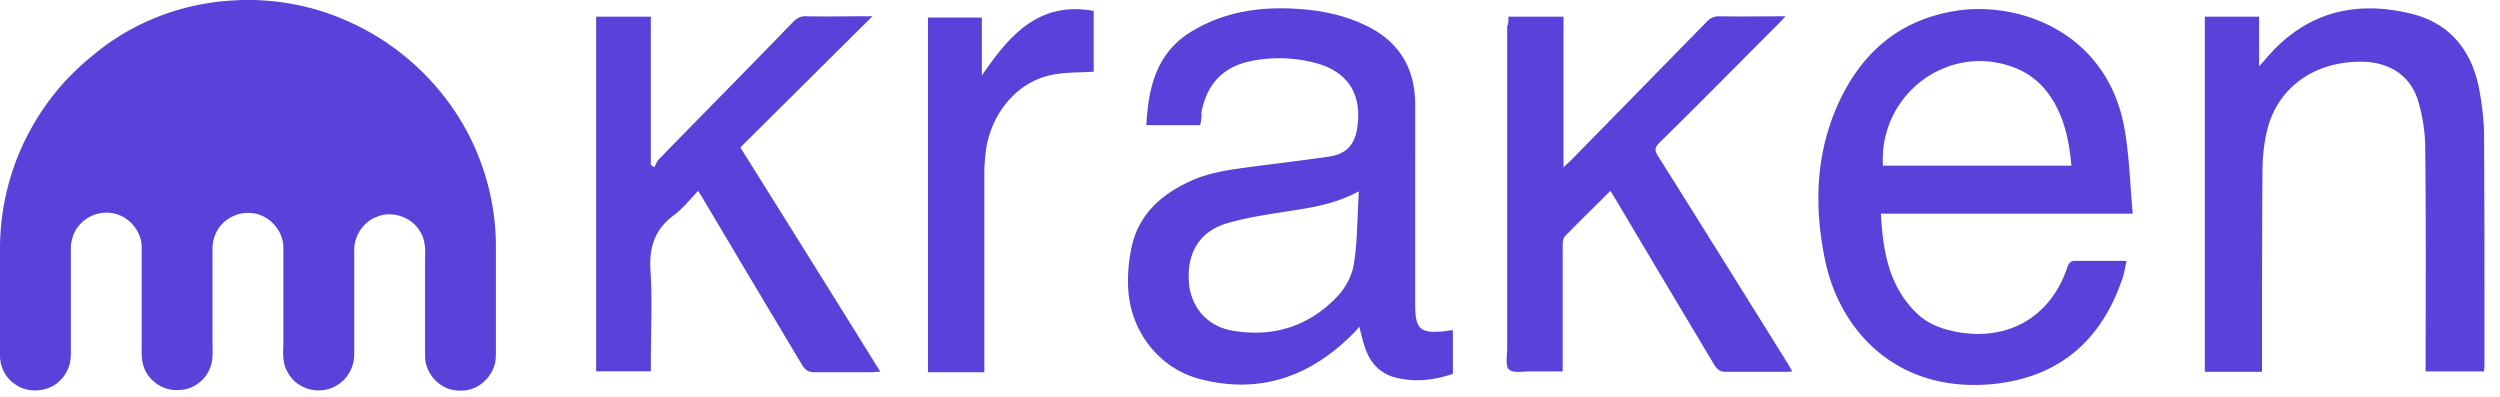 <svg width="126" height="20" fill="none" xmlns="http://www.w3.org/2000/svg"><g clip-path="url(#clip0_748_713)"><path fill-rule="evenodd" clip-rule="evenodd" d="M18.02 1.3A12.292 12.292 0 0011.693.027C9.145.173 6.66 1.133 4.719 2.76a12.391 12.391 0 00-3.216 3.838A12.464 12.464 0 000 12.501v5.423c0 .564.271 1.106.73 1.419.627.48 1.609.438 2.214-.084a1.82 1.82 0 00.626-1.376v-5.361c0-.313.084-.626.23-.897a1.81 1.81 0 011.9-.876c.794.146 1.441.897 1.441 1.71v5.084c-.003.325-.005.635.104.945.23.688.96 1.21 1.713 1.168.73.02 1.42-.48 1.649-1.168.12-.308.113-.643.107-.972a11.305 11.305 0 01-.003-.217v-4.777c0-.48.188-.96.543-1.293.397-.376.96-.563 1.504-.48.814.104 1.503.855 1.524 1.69v4.922c-.021.48-.042 1.002.23 1.419.375.709 1.252 1.043 2.025.834a1.795 1.795 0 001.232-1.21c.09-.25.087-.516.084-.783v-5.078c.02-.71.5-1.398 1.169-1.627.772-.313 1.775.042 2.171.793.25.396.25.896.23 1.355v4.881c0 .814.626 1.565 1.42 1.71.355.063.751.043 1.106-.124.502-.23.877-.71 1.003-1.231.041-.209.041-.438.041-.647v-5.235c0-1.419-.25-2.816-.73-4.151C23.198 5.263 20.9 2.718 18.019 1.3zm39.755 5.006h2.714l.008-.04c.039-.213.075-.41.055-.607.292-1.48 1.128-2.336 2.63-2.607a7.155 7.155 0 013.05.104c1.67.417 2.442 1.565 2.17 3.296-.124.855-.563 1.314-1.419 1.44-.869.127-1.728.236-2.59.345-.402.05-.805.102-1.21.155l-.186.025c-1.023.136-2.043.272-2.988.705-1.42.647-2.547 1.606-2.944 3.191a7.938 7.938 0 00-.209 2.107c.063 2.211 1.524 4.151 3.654 4.693 3.007.772 5.554-.145 7.705-2.315.09-.089.163-.178.248-.28.014-.018.03-.035.044-.054l.075.292c.074.29.144.568.239.835.25.688.71 1.21 1.44 1.418.982.271 1.984.167 2.965-.167v-2.044c0-.042 0-.104-.02-.167l-.2.032-.197.03c-1.232.126-1.483-.103-1.483-1.334V5.284c0-1.898-.856-3.254-2.589-4.047-.981-.459-2.046-.688-3.111-.772C63.642.3 61.742.55 60.009 1.613c-1.733 1.084-2.13 2.795-2.234 4.693zm7.143 4.34c1.188-.18 2.359-.358 3.568-1.003-.027.419-.043.827-.059 1.226-.033.835-.064 1.635-.191 2.425-.084.584-.418 1.21-.835 1.648-1.42 1.502-3.216 2.065-5.241 1.731-1.316-.209-2.13-1.189-2.234-2.399-.126-1.46.48-2.545 1.795-2.983.88-.274 1.792-.42 2.693-.565l.377-.06.127-.02zm42.202 2.78c.017-.088.037-.18.057-.278h-2.506c-.271-.021-.396.062-.48.334-.835 2.482-2.965 3.712-5.533 3.254-.794-.146-1.524-.418-2.088-.98-1.378-1.357-1.67-3.109-1.774-4.986h12.694c-.04-.448-.073-.894-.104-1.337-.066-.918-.13-1.823-.271-2.71-.773-5.11-5.409-6.737-8.686-6.153-2.736.48-4.573 2.086-5.722 4.526-1.21 2.587-1.294 5.32-.71 8.073.73 3.462 3.592 6.716 8.582 6.174 2.881-.334 5.262-1.857 6.431-5.423.042-.153.074-.316.11-.493zM104.4 8.35h-9.5c-.21-3.525 3.173-6.132 6.451-5.006 1.003.334 1.733 1.001 2.235 1.92.522.959.71 1.98.814 3.086zm6.723 10.388h2.882v-.521c0-3.108 0-6.237.021-9.387 0-.814.063-1.627.271-2.399.585-2.127 2.485-3.4 4.886-3.316 1.315.062 2.318.73 2.694 1.981.229.772.354 1.585.354 2.378.032 2.691.028 5.382.024 8.073-.001.897-.003 1.793-.003 2.69v.48h2.945c0-.065.006-.125.011-.182.005-.052.009-.102.009-.152 0-3.838 0-7.676-.02-11.514 0-.792-.105-1.606-.251-2.399-.376-1.919-1.462-3.295-3.403-3.775-2.799-.688-5.262-.104-7.225 2.128-.125.146-.25.292-.46.521V.841h-2.735v17.897zM78.801.841h-2.777c0 .209 0 .375-.063.48v16.207c0 .097-.007.206-.014.316-.02.315-.041.645.098.769.158.157.494.137.81.117.104-.007.205-.013.297-.013h1.607v-6.383c0-.146.021-.333.126-.438.5-.513.999-1.007 1.505-1.508.255-.252.512-.507.77-.765.062.085.108.163.153.238.032.054.063.106.098.158 1.67 2.816 3.34 5.611 5.011 8.406.147.209.272.313.543.313h2.986c.126 0 .23 0 .376-.02l-.077-.14a3.685 3.685 0 00-.174-.299c-2.172-3.484-4.343-6.967-6.535-10.45-.146-.25-.146-.397.083-.626 1.35-1.321 2.682-2.66 4.014-4 .665-.67 1.332-1.34 2-2.007.046-.046.088-.093.135-.144.06-.065.126-.139.22-.232-.397 0-.784.003-1.164.005-.74.004-1.453.009-2.156-.005-.292 0-.48.084-.668.292-1.138 1.158-2.276 2.32-3.414 3.484a2136.72 2136.72 0 01-3.414 3.483 3.848 3.848 0 01-.144.135c-.065.06-.139.126-.232.22V.84zM40.643 4.126A1980.57 1980.57 0 0143.973.82h-.48c-.313 0-.626.002-.94.005-.626.004-1.252.009-1.879-.005-.313-.02-.5.084-.71.292-1.35 1.4-2.71 2.785-4.067 4.168-.908.925-1.815 1.85-2.719 2.778a1.01 1.01 0 00-.112.197c-.029.06-.058.122-.097.179a1.158 1.158 0 00-.167-.125V.84h-2.756v17.876h2.756v-.5c0-.468.008-.938.016-1.409.018-1.06.036-2.126-.036-3.18-.063-1.168.208-2.045 1.148-2.754.336-.244.627-.566.922-.892.109-.12.218-.241.33-.36.04.064.077.118.11.168a2 2 0 01.141.229c1.67 2.816 3.341 5.611 5.011 8.406.147.23.314.334.585.334h2.902c.057 0 .113-.004.175-.009.076-.006.16-.012.264-.012a3346.59 3346.59 0 00-7.057-11.306c1.111-1.1 2.218-2.2 3.33-3.306zM55.123.55c-2.756-.5-4.238 1.21-5.637 3.254V.883H46.77v17.876h2.84V8.684c0-.375.042-.751.083-1.126.272-1.878 1.587-3.421 3.278-3.776.503-.106 1.027-.124 1.558-.142.197-.007.395-.013.593-.025V.55z" fill="#5842D9"/></g><defs><clipPath id="clip0_748_713"><path fill="#fff" d="M0 0h125.217v20H0z"/></clipPath></defs></svg>